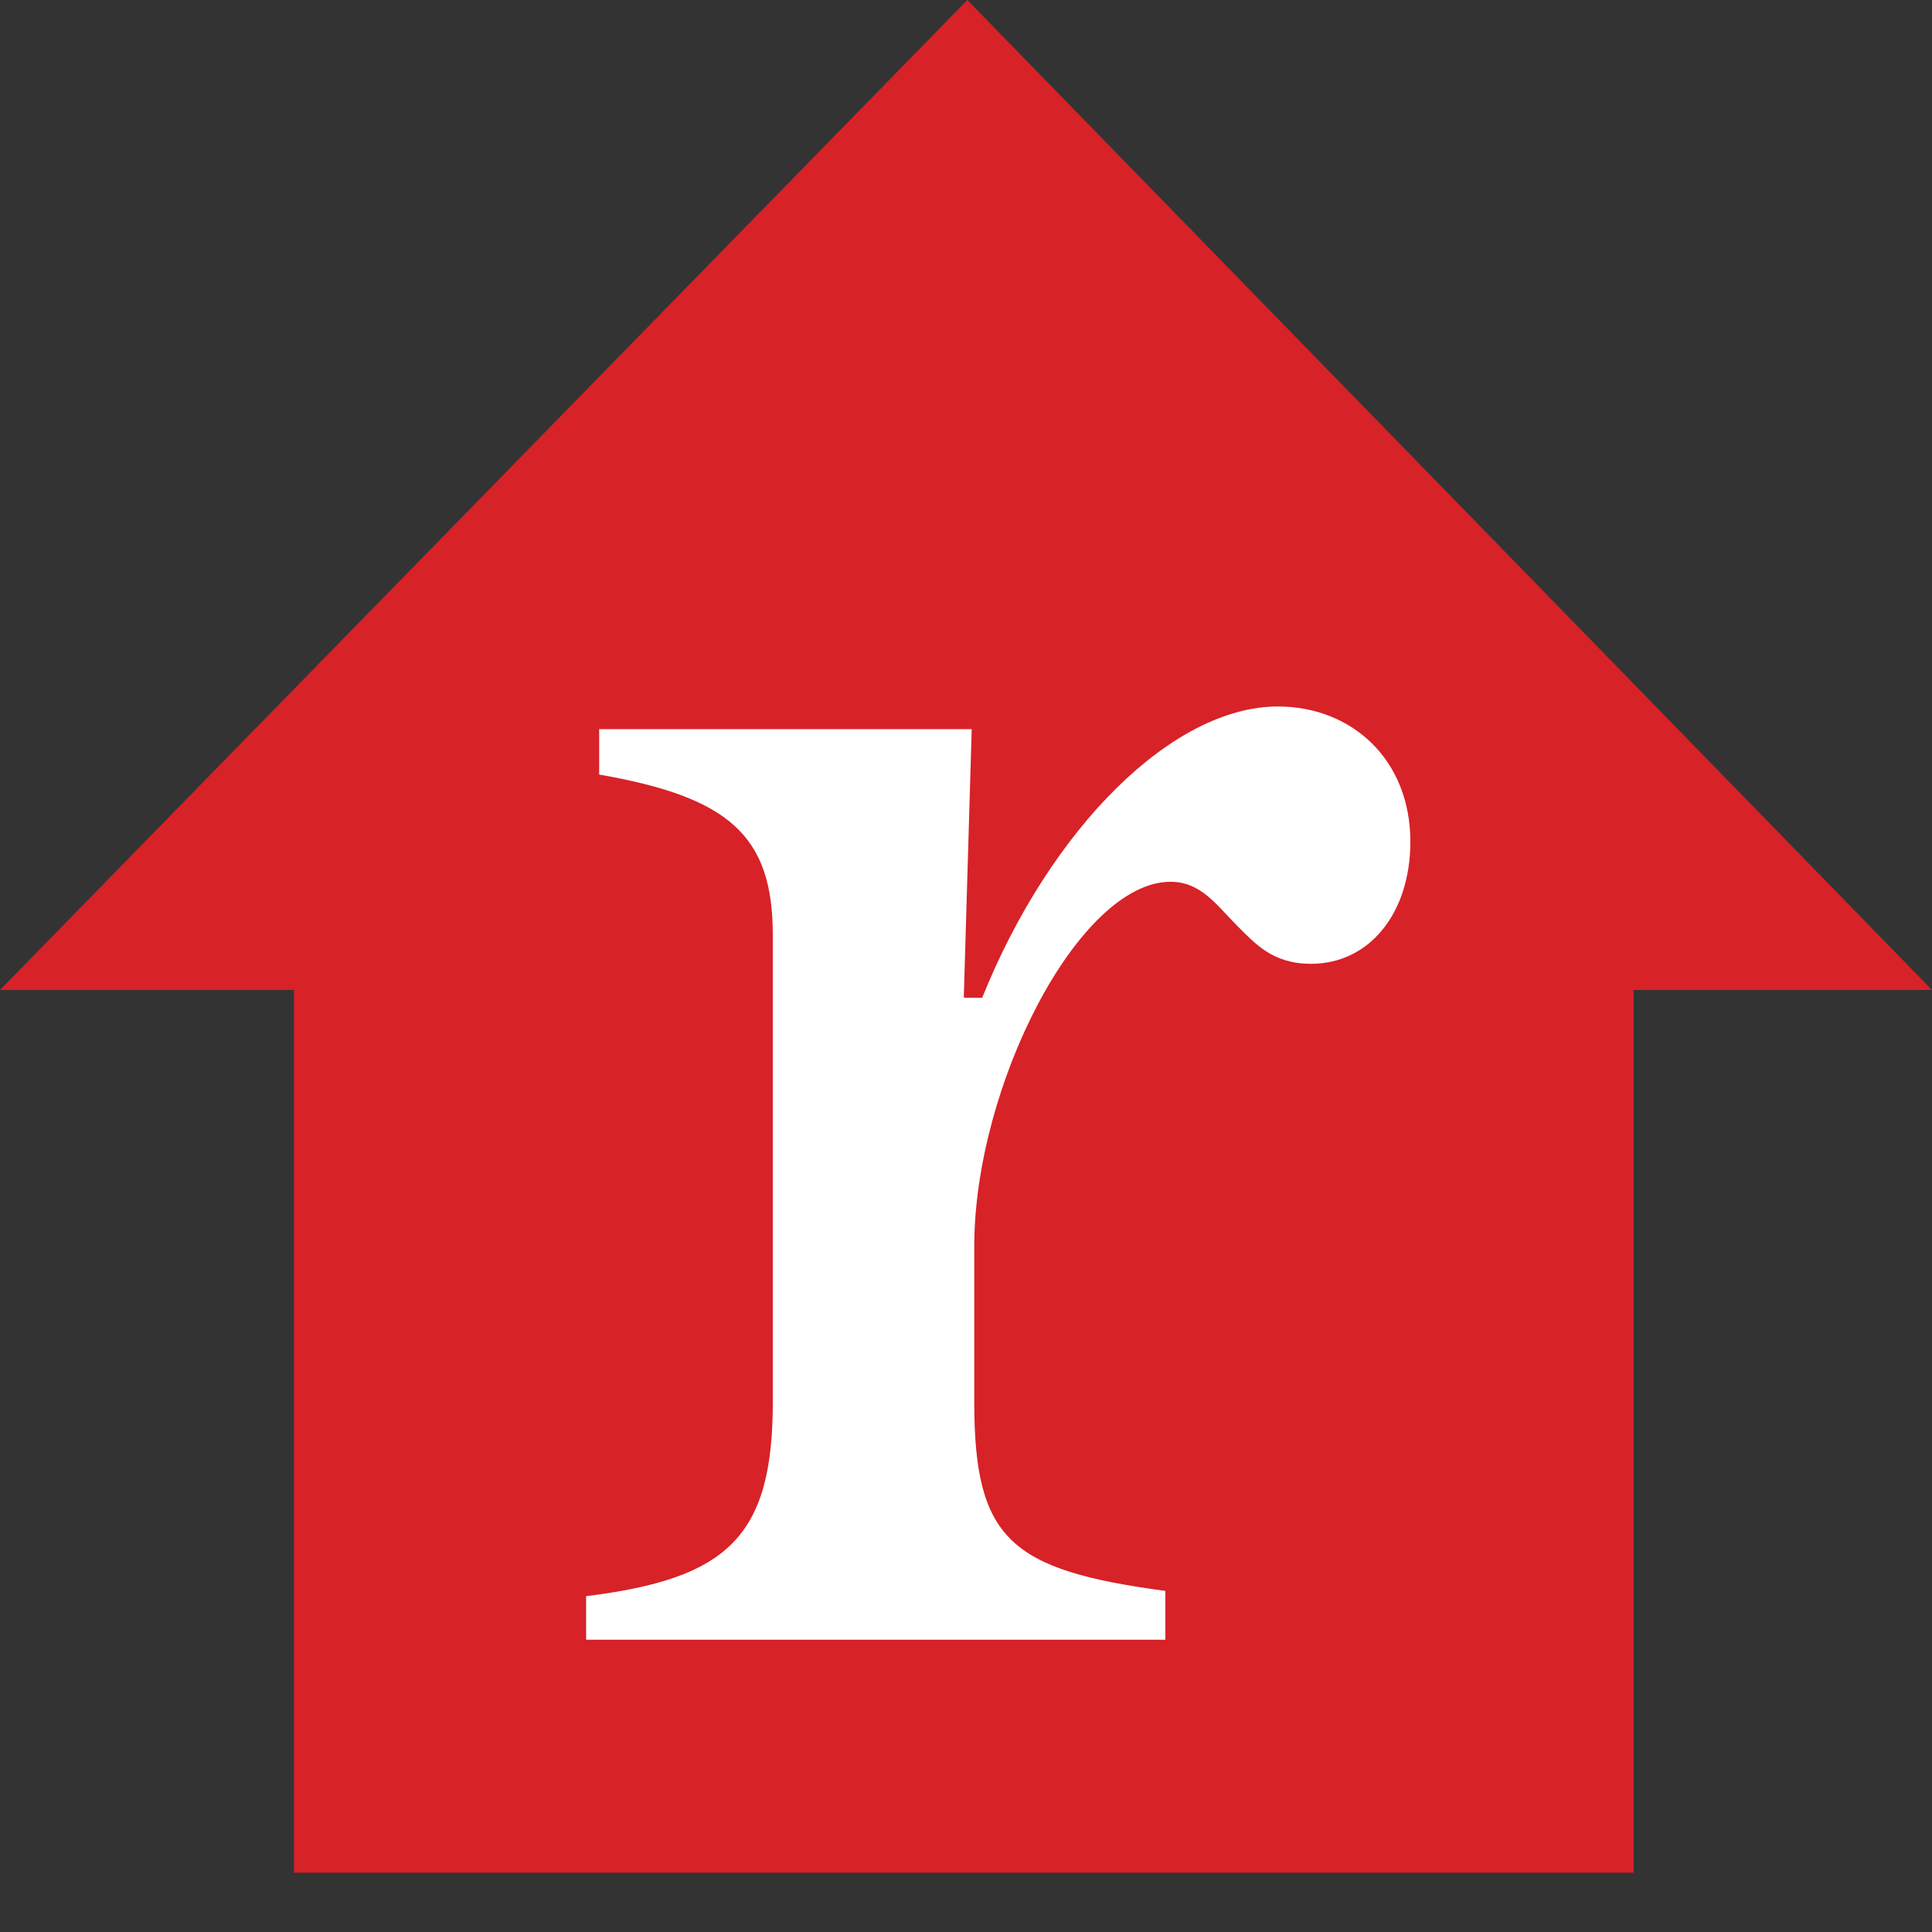 <?xml version="1.0" encoding="UTF-8"?> <svg xmlns="http://www.w3.org/2000/svg" width="22" height="22" viewBox="0 0 22 22" fill="none"><rect x="0" y="0" width="22" height="22" fill="#333333" stroke="none"/><path d="M22 11.273L11.015 0L0 11.273H3.347V21.325H18.603V11.273H22Z" fill="#D72228"></path><path d="M10.985 11.362H11.184C11.968 9.416 13.359 8.045 14.551 8.045C15.395 8.045 16.06 8.651 16.06 9.584C16.06 10.399 15.594 10.975 14.928 10.975C14.491 10.975 14.293 10.746 14.084 10.538C13.855 10.309 13.677 10.041 13.329 10.041C12.286 10.041 11.094 12.366 11.094 14.193V15.961C11.094 17.53 11.502 17.878 13.27 18.116V18.672H6.674V18.176C8.274 17.977 8.8 17.51 8.8 15.971V10.647C8.8 9.515 8.303 9.078 6.823 8.82V8.303H11.065L10.975 11.352L10.985 11.362Z" fill="white"></path></svg> 